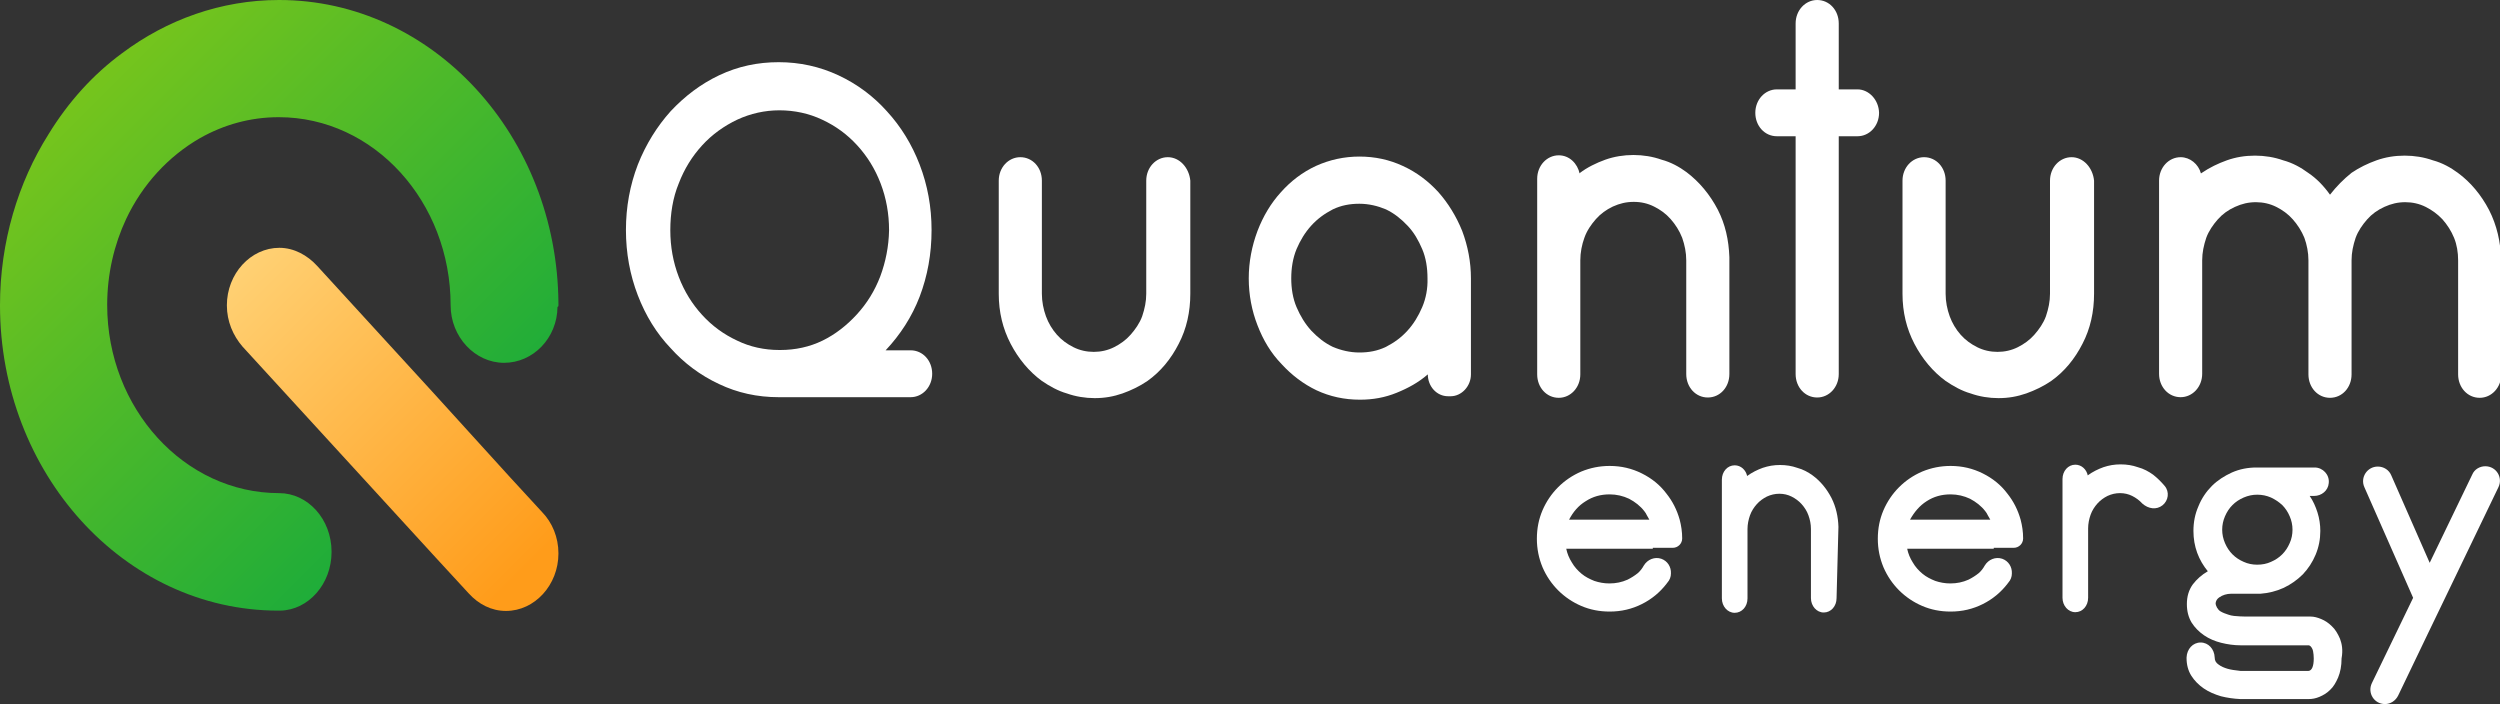 <svg xmlns="http://www.w3.org/2000/svg" xmlns:xlink="http://www.w3.org/1999/xlink" id="Capa_1" x="0px" y="0px" viewBox="0 0 800 225.3" style="enable-background:new 0 0 800 225.3;" xml:space="preserve"><rect x="0" y="0" width="800" height="225.3" fill="#333333" stroke="none"/><style type="text/css">	.st0{fill:url(#SVGID_1_);}	.st1{fill:url(#SVGID_2_);}	.st2{fill:#FFFFFF;}</style><linearGradient id="SVGID_1_" gradientUnits="userSpaceOnUse" x1="17.394" y1="404.803" x2="183.185" y2="570.593" gradientTransform="matrix(1 0 0 1 0 -379.003)">	<stop offset="1.525515e-02" style="stop-color:#78C51C"></stop>	<stop offset="1" style="stop-color:#00A443"></stop></linearGradient><path class="st0" d="M178.7,97.7L178.7,97.7L178.7,97.7c0-0.2,0-0.4,0-0.5C178.4,43.5,138.5,0,89.3,0C70.7,0,53.4,6.3,39.1,17 c-9.4,6.9-17.3,15.7-23.6,26C5.8,58.4,0,77.4,0,97.7c0,53.7,39.7,97.6,88.9,97.7c0.2,0,0.4,0,0.4,0l0,0l0,0l0,0c0.2,0,0.4,0,0.4,0 l0,0c9-0.2,16.4-8.5,16.4-18.8c0-10.5-7.6-18.8-16.8-18.8l0,0c-30.3,0-55-27.1-55-60.2c0-9.9,2.2-19.3,6.1-27.6 C45.6,59,53.9,50,64,44.2c7.6-4.3,16.1-6.7,25.2-6.7c30.5,0,55,27.1,55,60.2l0,0c0,10.1,7.8,18.4,17.1,18.4s17-7.9,17.1-17.9l0,0 C178.7,98.1,178.7,97.9,178.7,97.7z"></path><linearGradient id="SVGID_2_" gradientUnits="userSpaceOnUse" x1="72.779" y1="463.532" x2="169.209" y2="559.963" gradientTransform="matrix(1 0 0 1 0 -379.003)">	<stop offset="0" style="stop-color:#FFD276"></stop>	<stop offset="1" style="stop-color:#FF9C1A"></stop></linearGradient><path class="st1" d="M173.5,163.9L173.5,163.9l-10.3-11.2l-24.9-27.4l-36.8-40.2l0,0c-3.1-3.4-7.4-5.8-12.1-5.8 c-9.2,0-16.8,8.3-16.8,18.4c0,5.2,2,9.7,5,13.2l0,0l37,40.4l24.9,27.2l10.5,11.4l0,0c3.1,3.4,7.2,5.6,11.9,5.6 c9.2,0,16.8-8.3,16.8-18.4C178.7,171.9,176.7,167.2,173.5,163.9z"></path><path class="st2" d="M298.1,73.6c0-7.4-1.3-14.4-3.8-20.9s-6-12.2-10.5-17.1c-4.3-4.8-9.5-8.7-15.5-11.5s-12.4-4.2-19.1-4.2 c-6.7,0-13,1.3-19.1,4.2c-5.9,2.8-11,6.7-15.5,11.5c-4.3,4.8-7.9,10.5-10.5,17.1c-2.5,6.5-3.8,13.5-3.8,20.9s1.3,14.4,3.8,20.9 s6,12.2,10.5,16.9c4.3,4.8,9.5,8.7,15.5,11.5c5.9,2.8,12.2,4.2,19.1,4.2h0.2h42c3.8,0,6.9-3.3,6.9-7.5s-3-7.5-6.9-7.5h-8 c4.7-5,8.4-10.7,10.9-17.2C296.8,88.3,298.1,81.3,298.1,73.6z M281.7,88.4c-1.8,4.7-4.3,8.7-7.5,12.2s-6.9,6.4-11,8.4s-8.7,3-13.5,3 h-0.3c-4.8,0-9.4-1-13.5-3c-4.3-2-8-4.7-11.2-8.2s-5.7-7.5-7.5-12.2s-2.7-9.7-2.7-14.9c0-5.3,0.8-10.4,2.7-15 c1.8-4.7,4.3-8.7,7.5-12.2s7-6.2,11.2-8.2c4.3-2,8.9-3,13.5-3c4.8,0,9.5,1,13.7,3c4.3,2,8,4.7,11.2,8.2s5.7,7.5,7.5,12.2 s2.7,9.7,2.7,15C284.4,78.9,283.4,83.8,281.7,88.4z"></path><path class="st2" d="M373.7,50.3L373.7,50.3c-3.8,0-6.9,3.3-6.9,7.5V66v28c0,2.5-0.5,4.8-1.3,7.2c-0.8,2.2-2.2,4.2-3.7,5.9 s-3.3,3-5.3,4s-4.2,1.5-6.5,1.5s-4.5-0.5-6.5-1.5s-3.8-2.3-5.3-4s-2.7-3.7-3.5-5.9c-0.8-2.2-1.3-4.7-1.3-7.2V66v-8.2 c0-4.2-3-7.5-6.9-7.5l0,0c-3.8,0-6.9,3.3-6.9,7.5V94c0,5.9,1.3,11.2,3.8,16s5.9,8.9,10,11.9c2.5,1.7,5.2,3.2,8,4 c2.8,1,5.9,1.5,8.9,1.5c3.2,0,6-0.5,8.9-1.5c2.8-1,5.5-2.3,8-4c4.2-3,7.5-7,10-11.9c2.5-4.8,3.7-10.2,3.7-16V57.8 C380.5,53.7,377.5,50.3,373.7,50.3z"></path><path class="st2" d="M460.3,61.5c-3.2-3.5-7-6.4-11.4-8.4c-4.3-2-8.9-3-13.9-3c-4.8,0-9.5,1-13.9,3c-4.3,2-8,4.8-11.2,8.4 c-3.2,3.5-5.7,7.7-7.5,12.4c-1.8,4.8-2.8,9.9-2.8,15.2s1,10.4,2.8,15c1.8,4.7,4.3,8.9,7.7,12.4c3.2,3.5,7,6.4,11.2,8.4 c4.3,2,8.9,3,13.9,3c4.2,0,8-0.7,11.7-2.2s7-3.3,10-5.9c0,3.8,2.8,7,6.5,7h0.8c3.5,0,6.5-3.2,6.5-7V89.1c0-5.3-1-10.4-2.8-15.2 C466,69.2,463.4,65,460.3,61.5z M455.1,98.3c-1.2,2.8-2.7,5.3-4.7,7.5s-4.2,3.8-6.9,5.2c-2.7,1.3-5.5,1.8-8.5,1.8s-5.9-0.7-8.5-1.8 c-2.7-1.3-4.8-3-6.9-5.2c-2-2.2-3.5-4.7-4.7-7.5s-1.7-6-1.7-9.2c0-3.3,0.5-6.5,1.7-9.4c1.2-2.8,2.7-5.3,4.7-7.5s4.2-3.8,6.9-5.2 c2.7-1.3,5.5-1.8,8.5-1.8s5.9,0.7,8.5,1.8c2.7,1.3,4.8,3,6.9,5.2s3.5,4.7,4.7,7.5s1.7,6,1.7,9.4C456.9,92.3,456.3,95.5,455.1,98.3z"></path><path class="st2" d="M594.4,28.6h-6V7.5c0-4.2-3-7.5-6.9-7.5l0,0c-3.8,0-6.9,3.3-6.9,7.5v21.1h-6c-3.8,0-6.9,3.3-6.9,7.5l0,0 c0,4.2,3,7.5,6.9,7.5h6v76.1c0,4.2,3,7.5,6.9,7.5l0,0c3.8,0,6.9-3.3,6.9-7.5V43.6h6c3.8,0,6.9-3.3,6.9-7.5l0,0 C601.2,31.9,598,28.6,594.4,28.6z"></path><path class="st2" d="M662.9,50.3L662.9,50.3c-3.8,0-6.9,3.3-6.9,7.5V66v28c0,2.5-0.5,4.8-1.3,7.2c-0.8,2.2-2.2,4.2-3.7,5.9 c-1.5,1.7-3.3,3-5.3,4s-4.2,1.5-6.5,1.5s-4.5-0.5-6.5-1.5s-3.8-2.3-5.3-4s-2.7-3.7-3.5-5.9s-1.3-4.7-1.3-7.2V66v-8.2 c0-4.2-3-7.5-6.9-7.5c-3.8,0-6.9,3.3-6.9,7.5V94c0,5.9,1.3,11.2,3.8,16s5.9,8.9,10,11.9c2.5,1.7,5.2,3.2,8,4c2.8,1,5.9,1.5,8.9,1.5 c3.2,0,6-0.5,8.9-1.5c2.8-1,5.5-2.3,8-4c4.2-3,7.5-7,10-11.9c2.5-4.8,3.7-10.2,3.7-16V57.8C669.7,53.7,666.7,50.3,662.9,50.3z"></path><path class="st2" d="M796.5,67.2c-2.5-4.8-5.9-8.9-10-11.9c-2.3-1.7-5-3.2-8-4c-2.8-1-5.9-1.5-9-1.5c-3.2,0-6.2,0.5-9,1.5 s-5.5,2.3-8,4c-2.5,2-4.8,4.3-6.9,7c-2-2.8-4.3-5.2-7-7c-2.3-1.7-5-3.2-8-4c-2.8-1-5.9-1.5-9-1.5c-3.2,0-6.2,0.5-9,1.5s-5.5,2.3-8,4 c0,0,0,0-0.3,0.2c-0.8-3-3.5-5.2-6.5-5.2c-3.8,0-6.9,3.3-6.9,7.5V66v17.2v36.4c0,4.2,3,7.5,6.9,7.5c3.8,0,6.9-3.3,6.9-7.5v-8.2V94.3 v-11c0-2.5,0.5-4.8,1.3-7.2c0.8-2.2,2.2-4.2,3.7-5.9c1.5-1.7,3.3-3,5.5-4s4.3-1.5,6.7-1.5c2.3,0,4.5,0.5,6.5,1.5s3.8,2.3,5.3,4 s2.8,3.7,3.7,5.9c0.8,2.2,1.3,4.7,1.3,7.2v28.3v8.2c0,4.2,3,7.5,6.9,7.5s6.9-3.3,6.9-7.5v-8.2V83.3c0-2.5,0.5-4.8,1.3-7.2 c0.8-2.2,2.2-4.2,3.7-5.9c1.5-1.7,3.3-3,5.5-4s4.3-1.5,6.7-1.5c2.3,0,4.5,0.5,6.5,1.5s3.8,2.3,5.4,4c1.5,1.7,2.8,3.7,3.7,5.9 s1.3,4.7,1.3,7.2v28.3v8.2c0,4.2,3,7.5,6.9,7.5c3.8,0,6.9-3.3,6.9-7.5V83.3C800.2,77.4,799,72.1,796.5,67.2z"></path><path class="st2" d="M553.4,82.3c-0.2-5.5-1.3-10.5-3.7-15.2c-2.5-4.8-5.9-8.9-10-12c-2.3-1.7-5-3.2-8-4c-2.8-1-5.9-1.5-9-1.5 s-6.2,0.5-9,1.5s-5.9,2.5-8.2,4.3v0.2c-0.7-3.3-3.3-5.9-6.7-5.9c-3.8,0-6.9,3.3-6.9,7.5v26.2v11.2v25.2c0,4.2,3,7.5,6.9,7.5 c3.8,0,6.9-3.3,6.9-7.5v-8.4V93.5V83.3c0-2.5,0.5-5,1.3-7.2c0.8-2.3,2.2-4.3,3.7-6c1.5-1.7,3.3-3,5.4-4c2.2-1,4.3-1.5,6.7-1.5 s4.5,0.5,6.5,1.5s3.8,2.3,5.3,4s2.8,3.7,3.7,6c0.8,2.3,1.3,4.7,1.3,7.2V104l0,0v15.7c0,4.2,3,7.5,6.9,7.5s6.9-3.3,6.9-7.5V82.3 L553.4,82.3z"></path><g>	<path class="st2" d="M795.3,149.2c3.5,0,5.7,3.6,4.2,6.7l-17.1,35.5l-5.4,11.2l-9.6,20c-0.8,1.6-2.4,2.7-4.2,2.7l0,0  c-3.5,0-5.7-3.6-4.2-6.7l13.2-27.3l-15.6-35.4c-1.4-3.1,0.9-6.6,4.3-6.6l0,0c1.9,0,3.6,1.1,4.3,2.8l12.3,28l13.6-28.2  C791.8,150.2,793.5,149.2,795.3,149.2L795.3,149.2z"></path>	<path class="st2" d="M588.3,168.6c-0.1-3.3-0.8-6.4-2.2-9.2c-1.5-2.9-3.5-5.4-6.1-7.3c-1.4-1-3-1.9-4.9-2.4  c-1.7-0.6-3.5-0.9-5.5-0.9s-3.7,0.3-5.5,0.9c-1.7,0.6-3.5,1.5-5,2.6v0.1c-0.4-2-2-3.5-4-3.5c-2.3,0-4.1,2-4.1,4.6v15.9v6.8v15.3  c0,2.5,1.8,4.6,4.1,4.6s4.1-2,4.1-4.6v-5.1v-10.9v-6.2c0-1.5,0.3-3,0.8-4.4s1.3-2.6,2.2-3.6s2-1.8,3.2-2.4c1.3-0.6,2.6-0.9,4-0.9  s2.7,0.3,3.9,0.9c1.2,0.6,2.3,1.4,3.2,2.4s1.7,2.2,2.2,3.6c0.5,1.4,0.8,2.8,0.8,4.4v12.6l0,0v9.5c0,2.5,1.8,4.6,4.1,4.6  s4.1-2,4.1-4.6L588.3,168.6L588.3,168.6z"></path>	<path class="st2" d="M692,161.7c1.9-1.5,2.3-4.3,0.7-6.2c-1.1-1.3-2.3-2.5-3.7-3.6c-1.4-1-3-1.9-4.9-2.4c-1.7-0.6-3.5-0.9-5.5-0.9  s-3.7,0.3-5.5,0.9c-1.7,0.6-3.5,1.5-5,2.6v0.1c-0.4-2-2-3.5-4-3.5c-2.3,0-4.1,2-4.1,4.6v15.9v6.8v15.3c0,2.5,1.8,4.6,4.1,4.6  s4.1-2,4.1-4.6v-5.1v-10.9v-6.2c0-1.5,0.3-3,0.8-4.4s1.3-2.6,2.2-3.6s2-1.8,3.2-2.4c1.3-0.6,2.6-0.9,4-0.9s2.7,0.3,3.9,0.9  c1.2,0.6,2.3,1.4,3.2,2.4l0,0C687.5,162.9,690.1,163.2,692,161.7L692,161.7z"></path>	<path class="st2" d="M748.8,204.4c-0.7-1.6-1.5-3-2.6-4c-1.1-1.1-2.2-1.8-3.4-2.3s-2.3-0.8-3.4-0.8h-20.8c-1.2,0-2.5-0.1-3.7-0.2  c-0.7-0.1-1.3-0.2-1.8-0.4c-0.9-0.3-1.8-0.6-2.6-1.1s-1.5-1.7-1.5-2.6c0.1-0.7,0.4-1.3,1.1-1.8l0,0c1.1-0.8,2.5-1.2,3.8-1.2h8.2  h1.2c2.6-0.2,5.1-0.8,7.5-1.9c2.3-1.1,4.4-2.6,6.1-4.3c1.7-1.8,3.1-3.9,4.1-6.3c1-2.4,1.5-4.9,1.5-7.6c0-2-0.3-4-0.9-5.9  c-0.6-1.9-1.4-3.7-2.5-5.3h1.4c2.4,0,4.5-1.7,4.7-4.1c0.3-2.7-1.9-5-4.5-5h-18.2h-0.4c-2.8,0-5.4,0.5-7.9,1.6  c-2.4,1.1-4.6,2.5-6.4,4.3c-1.8,1.8-3.3,4-4.3,6.5c-1.1,2.5-1.6,5.1-1.6,7.9c0,2.5,0.4,4.8,1.2,7s2,4.2,3.4,5.9  c-1.9,1.1-3.5,2.5-4.8,4.2c-1.3,1.8-1.9,3.9-1.9,6.3c0,2.3,0.5,4.2,1.5,5.9c1,1.6,2.4,3,4,4.1s3.5,1.9,5.5,2.4s4.1,0.8,6.2,0.8  h21.7c0.1,0,0.2,0,0.4,0.1s0.4,0.3,0.6,0.6c0.2,0.3,0.4,0.7,0.5,1.3s0.2,1.3,0.2,2.2c0,2.5-0.6,3.9-1.7,4H717  c-1.8-0.2-3.2-0.4-4.2-0.7s-2-0.7-2.8-1.3c-0.9-0.6-1.3-1.3-1.3-2.3l0,0c-0.1-2.7-2-4.8-4.5-4.8s-4.4,2.1-4.5,4.8l0,0v0.1v0.1l0,0  c0,2.1,0.5,4,1.5,5.6s2.4,3,4,4.1s3.5,1.9,5.5,2.5c2,0.5,4.1,0.8,6.2,0.9h21.9c1.1,0,2.2-0.2,3.4-0.7s2.4-1.2,3.4-2.2  c1.1-1,1.9-2.4,2.6-4c0.7-1.7,1.1-3.7,1.1-6.1C749.8,208,749.4,206,748.8,204.4z M712,165.2c0.6-1.4,1.4-2.6,2.4-3.6  s2.2-1.8,3.6-2.4c1.4-0.6,2.8-0.9,4.3-0.9c1.6,0,3,0.3,4.4,0.9c1.3,0.6,2.5,1.4,3.6,2.4c1,1,1.8,2.2,2.4,3.6  c0.6,1.4,0.9,2.8,0.9,4.3s-0.3,3-0.9,4.3c-0.6,1.4-1.4,2.6-2.4,3.6s-2.2,1.8-3.6,2.4c-1.3,0.6-2.8,0.9-4.4,0.9  c-1.5,0-3-0.3-4.3-0.9c-1.4-0.6-2.6-1.4-3.6-2.4s-1.8-2.2-2.4-3.6c-0.6-1.4-0.9-2.8-0.9-4.3S711.4,166.6,712,165.2z"></path>	<path class="st2" d="M638,175.3h6.4c1.6,0,3-1.3,3-3l0,0c0-2.1-0.3-4.1-0.8-6c-0.9-3.2-2.3-5.9-4.2-8.3c-2.1-2.8-4.7-4.9-7.9-6.5  s-6.6-2.4-10.3-2.4c-3.2,0-6.2,0.6-9.1,1.8c-2.8,1.2-5.3,2.9-7.4,5c-2.1,2.1-3.8,4.6-5,7.4c-1.2,2.8-1.8,5.8-1.8,9.1  c0,3.2,0.6,6.2,1.8,9.1c1.2,2.8,2.9,5.3,5,7.4c2.1,2.1,4.6,3.8,7.4,5c2.8,1.2,5.8,1.8,9.1,1.8c3.7,0,7.1-0.8,10.3-2.4  c3.2-1.6,5.8-3.8,7.9-6.5c0.1-0.2,0.2-0.3,0.3-0.4c0.7-0.8,1.1-1.8,1.1-2.9c0.1-2.1-1.1-4-3.1-4.7c-2.1-0.7-4.4,0.2-5.6,2.2  c-0.5,0.9-1.1,1.7-1.9,2.4c-1,0.8-2.1,1.5-3.3,2.1c-1.8,0.8-3.7,1.2-5.8,1.2c-1.7,0-3.3-0.3-4.8-0.8c-1.5-0.6-2.9-1.3-4.1-2.3  c-1.2-1-2.3-2.2-3.1-3.6c-0.9-1.4-1.5-2.9-1.8-4.4H628h10V175.3z M616.5,160.4c2.3-1.5,4.8-2.2,7.7-2.2c2.2,0,4.3,0.5,6.2,1.4  c1.9,1,3.6,2.3,4.9,4c0.3,0.4,0.6,0.8,0.8,1.3c0.3,0.5,0.5,0.9,0.8,1.4h-5.2h-20.5C612.6,163.8,614.3,161.8,616.5,160.4z"></path>	<path class="st2" d="M528.9,175.3h6.4c1.6,0,3-1.3,3-3l0,0c0-2.1-0.3-4.1-0.8-6c-0.9-3.2-2.3-5.9-4.2-8.3c-2.1-2.8-4.7-4.9-7.9-6.5  s-6.6-2.4-10.3-2.4c-3.2,0-6.2,0.6-9.1,1.8c-2.8,1.2-5.3,2.9-7.4,5s-3.8,4.6-5,7.4c-1.2,2.8-1.8,5.8-1.8,9.1c0,3.2,0.6,6.2,1.8,9.1  c1.2,2.8,2.9,5.3,5,7.4c2.1,2.1,4.6,3.8,7.4,5s5.8,1.8,9.1,1.8c3.7,0,7.1-0.8,10.3-2.4c3.2-1.6,5.8-3.8,7.9-6.5  c0.1-0.2,0.2-0.3,0.3-0.4c0.7-0.8,1.1-1.8,1.1-2.9c0.1-2.1-1.1-4-3.1-4.7c-2.1-0.7-4.4,0.2-5.6,2.2c-0.5,0.9-1.1,1.7-1.9,2.4  c-1,0.8-2.1,1.5-3.3,2.1c-1.8,0.8-3.7,1.2-5.8,1.2c-1.7,0-3.3-0.3-4.8-0.8c-1.5-0.6-2.9-1.3-4.1-2.3s-2.3-2.2-3.1-3.6  c-0.9-1.4-1.5-2.9-1.8-4.4h17.7h10V175.3z M507.4,160.4c2.3-1.5,4.8-2.2,7.7-2.2c2.2,0,4.3,0.5,6.2,1.4c1.9,1,3.6,2.3,4.9,4  c0.3,0.4,0.6,0.8,0.8,1.3c0.3,0.5,0.5,0.9,0.8,1.4h-5.2h-20.5C503.4,163.8,505.1,161.8,507.4,160.4z"></path></g></svg>
